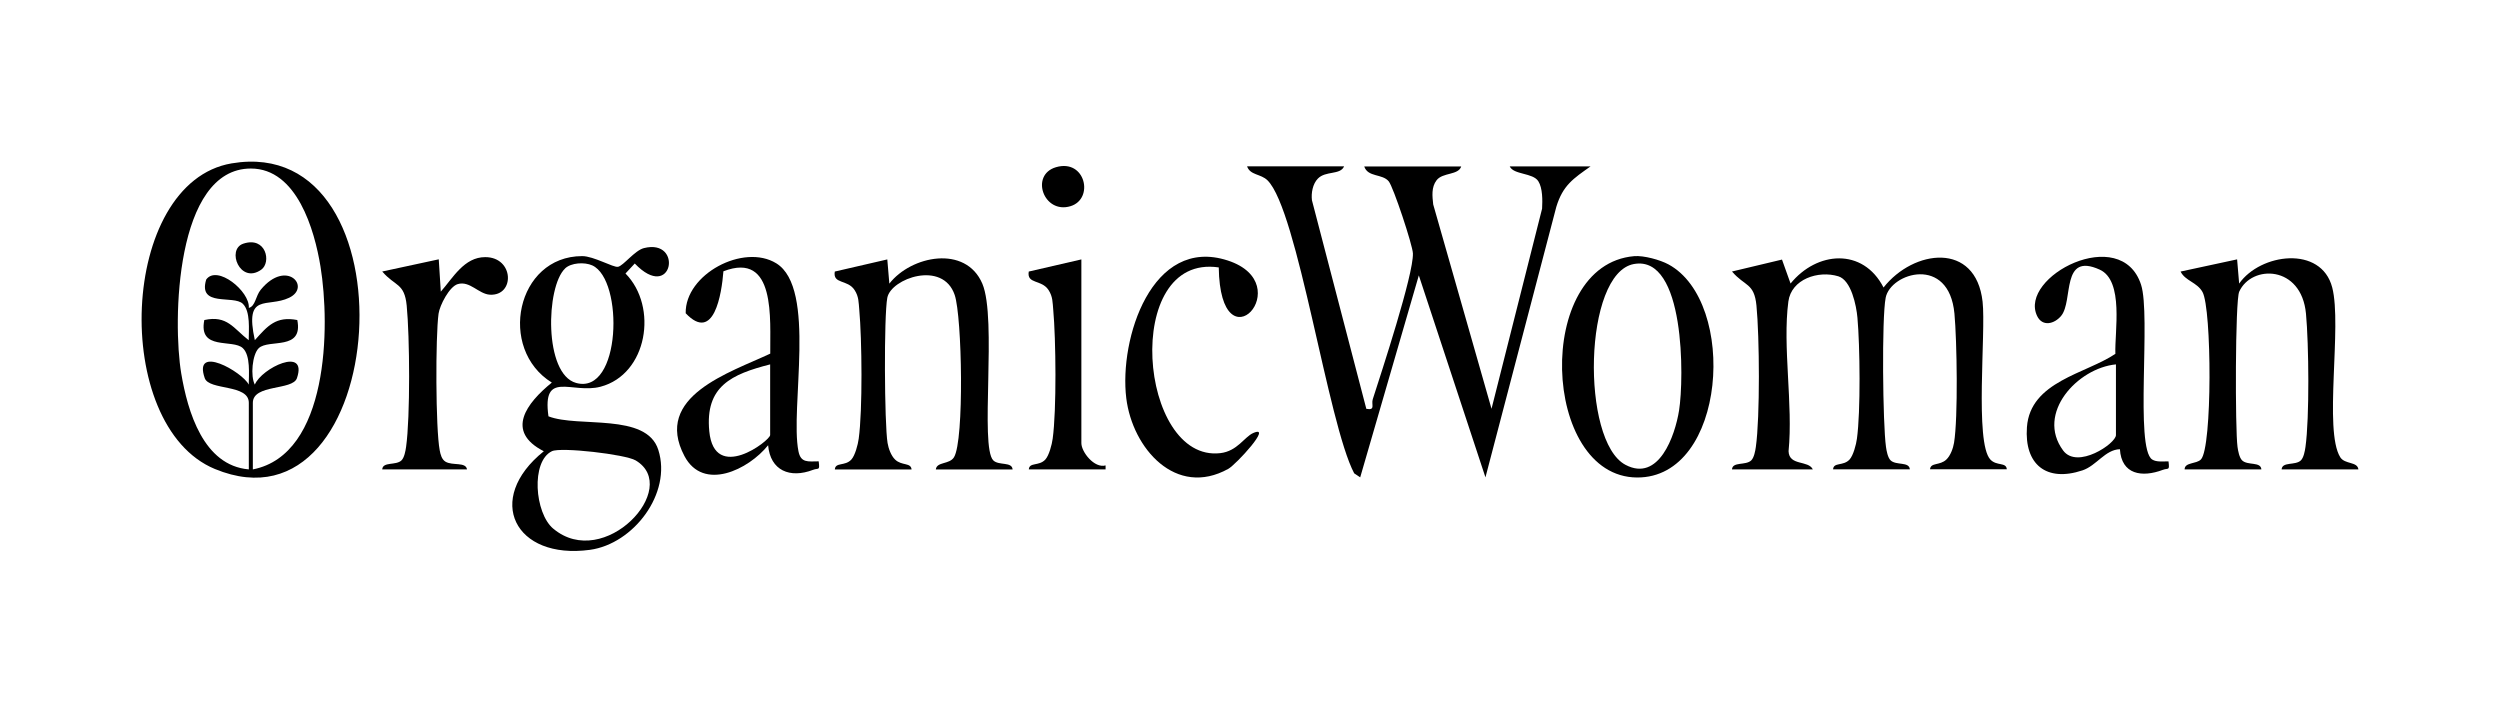 <?xml version="1.0" encoding="UTF-8"?> <svg xmlns="http://www.w3.org/2000/svg" id="Layer_1" version="1.1" viewBox="0 0 490.42 139.79"><path d="M263.66,32.65c-.76,1.72-3.61.81-5.14,2.39-1.01,1.04-1.33,2.81-1.16,4.24l10.67,40.92c1.85.35.94-.85,1.26-1.87,1.69-5.25,8.02-24.48,7.88-28.62-.06-1.64-3.83-13.01-4.74-14.13-1.24-1.53-4.1-.77-4.81-2.93h19.03c-.56,1.75-3.64,1.15-4.83,2.7-1.07,1.39-.84,3.15-.67,4.75l11.44,40.09,9.92-39.26c.09-1.61.12-4.02-.74-5.38-1.06-1.68-4.84-1.24-5.61-2.91h15.86c-3.37,2.38-5.43,3.7-6.72,7.94l-13.9,53.06-13.07-39.62-11.5,39.62-1.18-.79c-5.17-9.78-11.05-51.63-17.01-57.48-1.31-1.29-3.39-.97-4-2.74h19.03Z"></path><path d="M45.43,32.05c36.45-6.19,31.31,74.25-3.28,59.95-20.47-8.47-18.81-56.19,3.28-59.95ZM49.61,92.08c14.86-2.91,15.19-28.01,13.26-39.8-1.17-7.17-4.62-19.22-13.66-19.22-14.85,0-15.35,30.11-13.66,40.18,1.26,7.49,4.35,18.08,13.26,18.84v-13.07c0-3.7-7.8-2.38-8.65-4.84-2.32-6.73,7.34-1.25,8.64,1.28,0-2.01.38-5.68-1.16-7.15-1.95-1.87-8.78.57-7.56-5.52,4.5-.99,5.71,1.64,8.71,3.96,0-2.03.38-5.65-1.16-7.15-1.81-1.77-8.83.72-7.18-4.75,2.12-2.97,8.61,2.31,8.36,5.56,1.31-.32,1.32-2.34,2.35-3.58,5.06-6.12,9.94-.5,5.56,1.59-4.29,2.05-8.81-1.18-6.73,8.32,2.5-2.8,4.15-4.76,8.33-3.95,1.21,6.1-5.61,3.66-7.56,5.52-1.29,1.24-1.65,5.54-.77,7.15,1.31-3.24,10.4-7.6,8.26-1.27-.83,2.45-8.65,1.14-8.65,4.84v13.07Z"></path><path d="M339.76,92.08c.11-1.57,2.7-.72,3.78-1.77.55-.54.79-1.84.9-2.64.83-5.87.72-21.65.12-27.73-.44-4.48-2.27-3.72-4.8-6.68l9.81-2.34,1.68,4.7c5.16-6.35,14.2-7.08,18.24.78,5.89-7.48,18.1-9.06,19.43,2.78.68,6.08-1.58,27.62,1.52,30.96,1.24,1.33,3.13.47,3.23,1.92h-15.06c.12-1.39,1.93-.68,3.22-1.93.79-.76,1.31-2.18,1.49-3.27.81-4.92.57-20.04.08-25.34-1.08-11.52-12.53-8.01-13.49-3.12-.79,4.01-.57,24.82.06,29.26.11.8.35,2.1.9,2.64,1.08,1.05,3.67.2,3.78,1.77h-15.06c.1-1.45,1.99-.59,3.23-1.92.74-.8,1.3-2.95,1.45-4.09.74-5.33.6-18.19.1-23.73-.21-2.4-1.22-7.36-3.75-8.13-3.95-1.2-9.22.56-9.8,4.95-1.17,8.84.95,20.21.04,29.36.1,2.93,3.88,1.73,4.76,3.57h-15.86Z"></path><path d="M107.59,81.67c5.87,2.29,19.22-.78,21.55,6.58,2.71,8.53-4.87,18.44-13.41,19.61-14.75,2.01-20.78-9.92-9.05-19.34-7.66-3.91-3.35-9.47,1.57-13.47-10.67-6.6-6.98-24.8,5.96-24.81,2.25,0,6.1,2.27,7.02,2.1,1.05-.2,3.28-3.21,5.08-3.67,7.81-1.97,5.64,10.77-1.79,3.02l-1.82,1.96c6.46,6.55,4.3,19.78-4.89,22.21-5.6,1.48-11.51-3.38-10.22,5.81ZM110.85,52.67c-3.76,3.57-4.19,20.69,2.16,22.45,8.86,2.46,9.4-20.23,3.17-23.06-1.51-.68-4.15-.53-5.33.6ZM108.53,103.7c9.96,8.38,25.23-7.99,16.17-13.38-2.02-1.2-14.69-2.65-16.43-1.81-4.15,2-3.39,12.12.25,15.19Z"></path><path d="M428.55,92.08c.01-1.43,2.29-1.02,3.2-1.95,2.25-2.29,2.14-29.56.31-32.85-1.06-1.91-3.39-2.17-4.3-4.01l11.09-2.39.4,4.75c4.16-5.94,16.1-7.55,18.26.77,1.95,7.53-1.7,28.02,1.57,33.29.9,1.44,3.39.82,3.56,2.39h-15.06c.11-1.57,2.7-.72,3.78-1.77.55-.54.79-1.84.9-2.64.8-5.69.66-20.22.1-26.13-.89-9.57-10.69-9.66-13.1-4.32-.8,1.78-.8,27.14-.33,30.45.11.8.35,2.1.9,2.64,1.08,1.05,3.67.2,3.78,1.77h-15.06Z"></path><path d="M163.77,92.08c.1-1.45,1.99-.59,3.23-1.92.74-.8,1.3-2.95,1.45-4.09.78-5.59.64-19.52.11-25.32-.13-1.42-.08-2.56-.91-3.84-1.37-2.14-4.32-1.12-3.89-3.64l10.3-2.38.4,4.75c4.27-5.49,14.97-7.65,18.24,0,2.93,6.86-.54,32.05,2.16,34.68,1.08,1.05,3.67.2,3.78,1.77h-15.06c.17-1.56,2.66-.94,3.56-2.39,2.04-3.29,1.59-27.58.14-31.84-2.33-6.87-12.5-3.23-13.22.55-.68,3.56-.57,24.7.05,28.48.18,1.09.69,2.51,1.49,3.27,1.3,1.24,3.1.54,3.22,1.93h-15.06Z"></path><path d="M320.57,50.25c1.89-.16,5.1.73,6.72,1.61,13.65,7.38,11.4,41.93-6.17,41.81-18.73-.13-20.26-41.72-.55-43.42ZM320.53,51.79c-9.94,1.79-10.42,34.75-1.67,39.39,6.54,3.47,9.73-5.69,10.52-10.68.99-6.23,1.2-30.52-8.84-28.71Z"></path><path d="M160.6,90.5c.25,1.94-.03,1.25-1.11,1.67-4.51,1.73-8.38.16-8.81-4.83-3.85,4.8-12.71,9.13-16.41,2.13-6.21-11.74,8.98-16.4,16.83-20.1-.08-6.57,1.21-20.17-9.19-16.15-.34,4.41-1.84,14.09-7.4,8.23-.15-7.65,11.35-13.76,17.78-9.79,7.97,4.93,2.65,28.36,4.34,36.86.46,2.33,1.87,2,3.97,1.98ZM151.08,71.48c-7.53,1.93-12.8,4.26-11.94,13.12.99,10.21,11.94,1.84,11.94.74v-13.87Z"></path><path d="M425.39,90.5c.24,1.93-.02,1.26-1.11,1.67-4.1,1.55-8.12.92-8.42-4.05-2.89.08-4.59,3.23-7.34,4.15-7.1,2.37-11.43-1.16-10.9-8.48.65-8.98,11.56-10.46,17.35-14.38-.17-4.31,1.73-14.34-3.08-16.52-7.65-3.47-5.13,6.12-7.55,9.06-1.32,1.61-3.69,2.21-4.73.02-3.65-7.69,16.49-18.16,20.4-6.11,1.95,6.01-1.24,32.07,2.18,34.28.84.55,2.19.35,3.19.37ZM415.08,71.48c-7.51.72-15.75,9.6-10.36,16.89,2.78,3.76,10.36-1.37,10.36-3.02v-13.87Z"></path><path d="M239.08,52.46c-19.09-2.82-15.7,38.32.32,36.43,3.33-.39,4.71-3.18,6.43-3.94,3.94-1.73-3.37,6.18-4.87,7.02-10.29,5.72-18.81-4.02-20.02-13.85-1.43-11.63,5.01-31.87,19.9-27.02,14.12,4.6-1.47,21.67-1.76,1.35Z"></path><path d="M74.98,92.08c.11-1.57,2.7-.72,3.78-1.77.55-.54.79-1.84.9-2.64.83-5.87.72-21.65.12-27.73-.44-4.48-2.27-3.72-4.8-6.68l11.09-2.39.4,6.34c2.36-2.66,4.57-6.78,8.72-6.77,5.67,0,5.86,7.63.92,7.37-2.21-.12-3.94-2.78-6.31-2.08-1.65.48-3.54,4.16-3.77,5.81-.61,4.48-.59,22.56.23,26.82.15.79.39,1.75,1.12,2.2,1.37.84,4.01,0,4.23,1.52h-16.65Z"></path><path d="M212.13,50.88v36.05c0,1.73,2.55,4.99,4.75,4.37v.78s-15.06,0-15.06,0c.1-1.45,1.99-.59,3.23-1.92.74-.8,1.3-2.95,1.45-4.09.78-5.59.64-19.52.11-25.32-.13-1.42-.08-2.56-.91-3.84-1.37-2.14-4.32-1.12-3.89-3.64l10.31-2.38Z"></path><path d="M207.15,32.8c5.78-1.7,7.54,6.23,2.84,7.65-5.26,1.59-7.98-6.14-2.84-7.65Z"></path><path d="M47.73,47.8c4.47-1.49,5.55,3.67,3.51,5.11-4.15,2.92-6.88-3.99-3.51-5.11Z"></path></svg> 